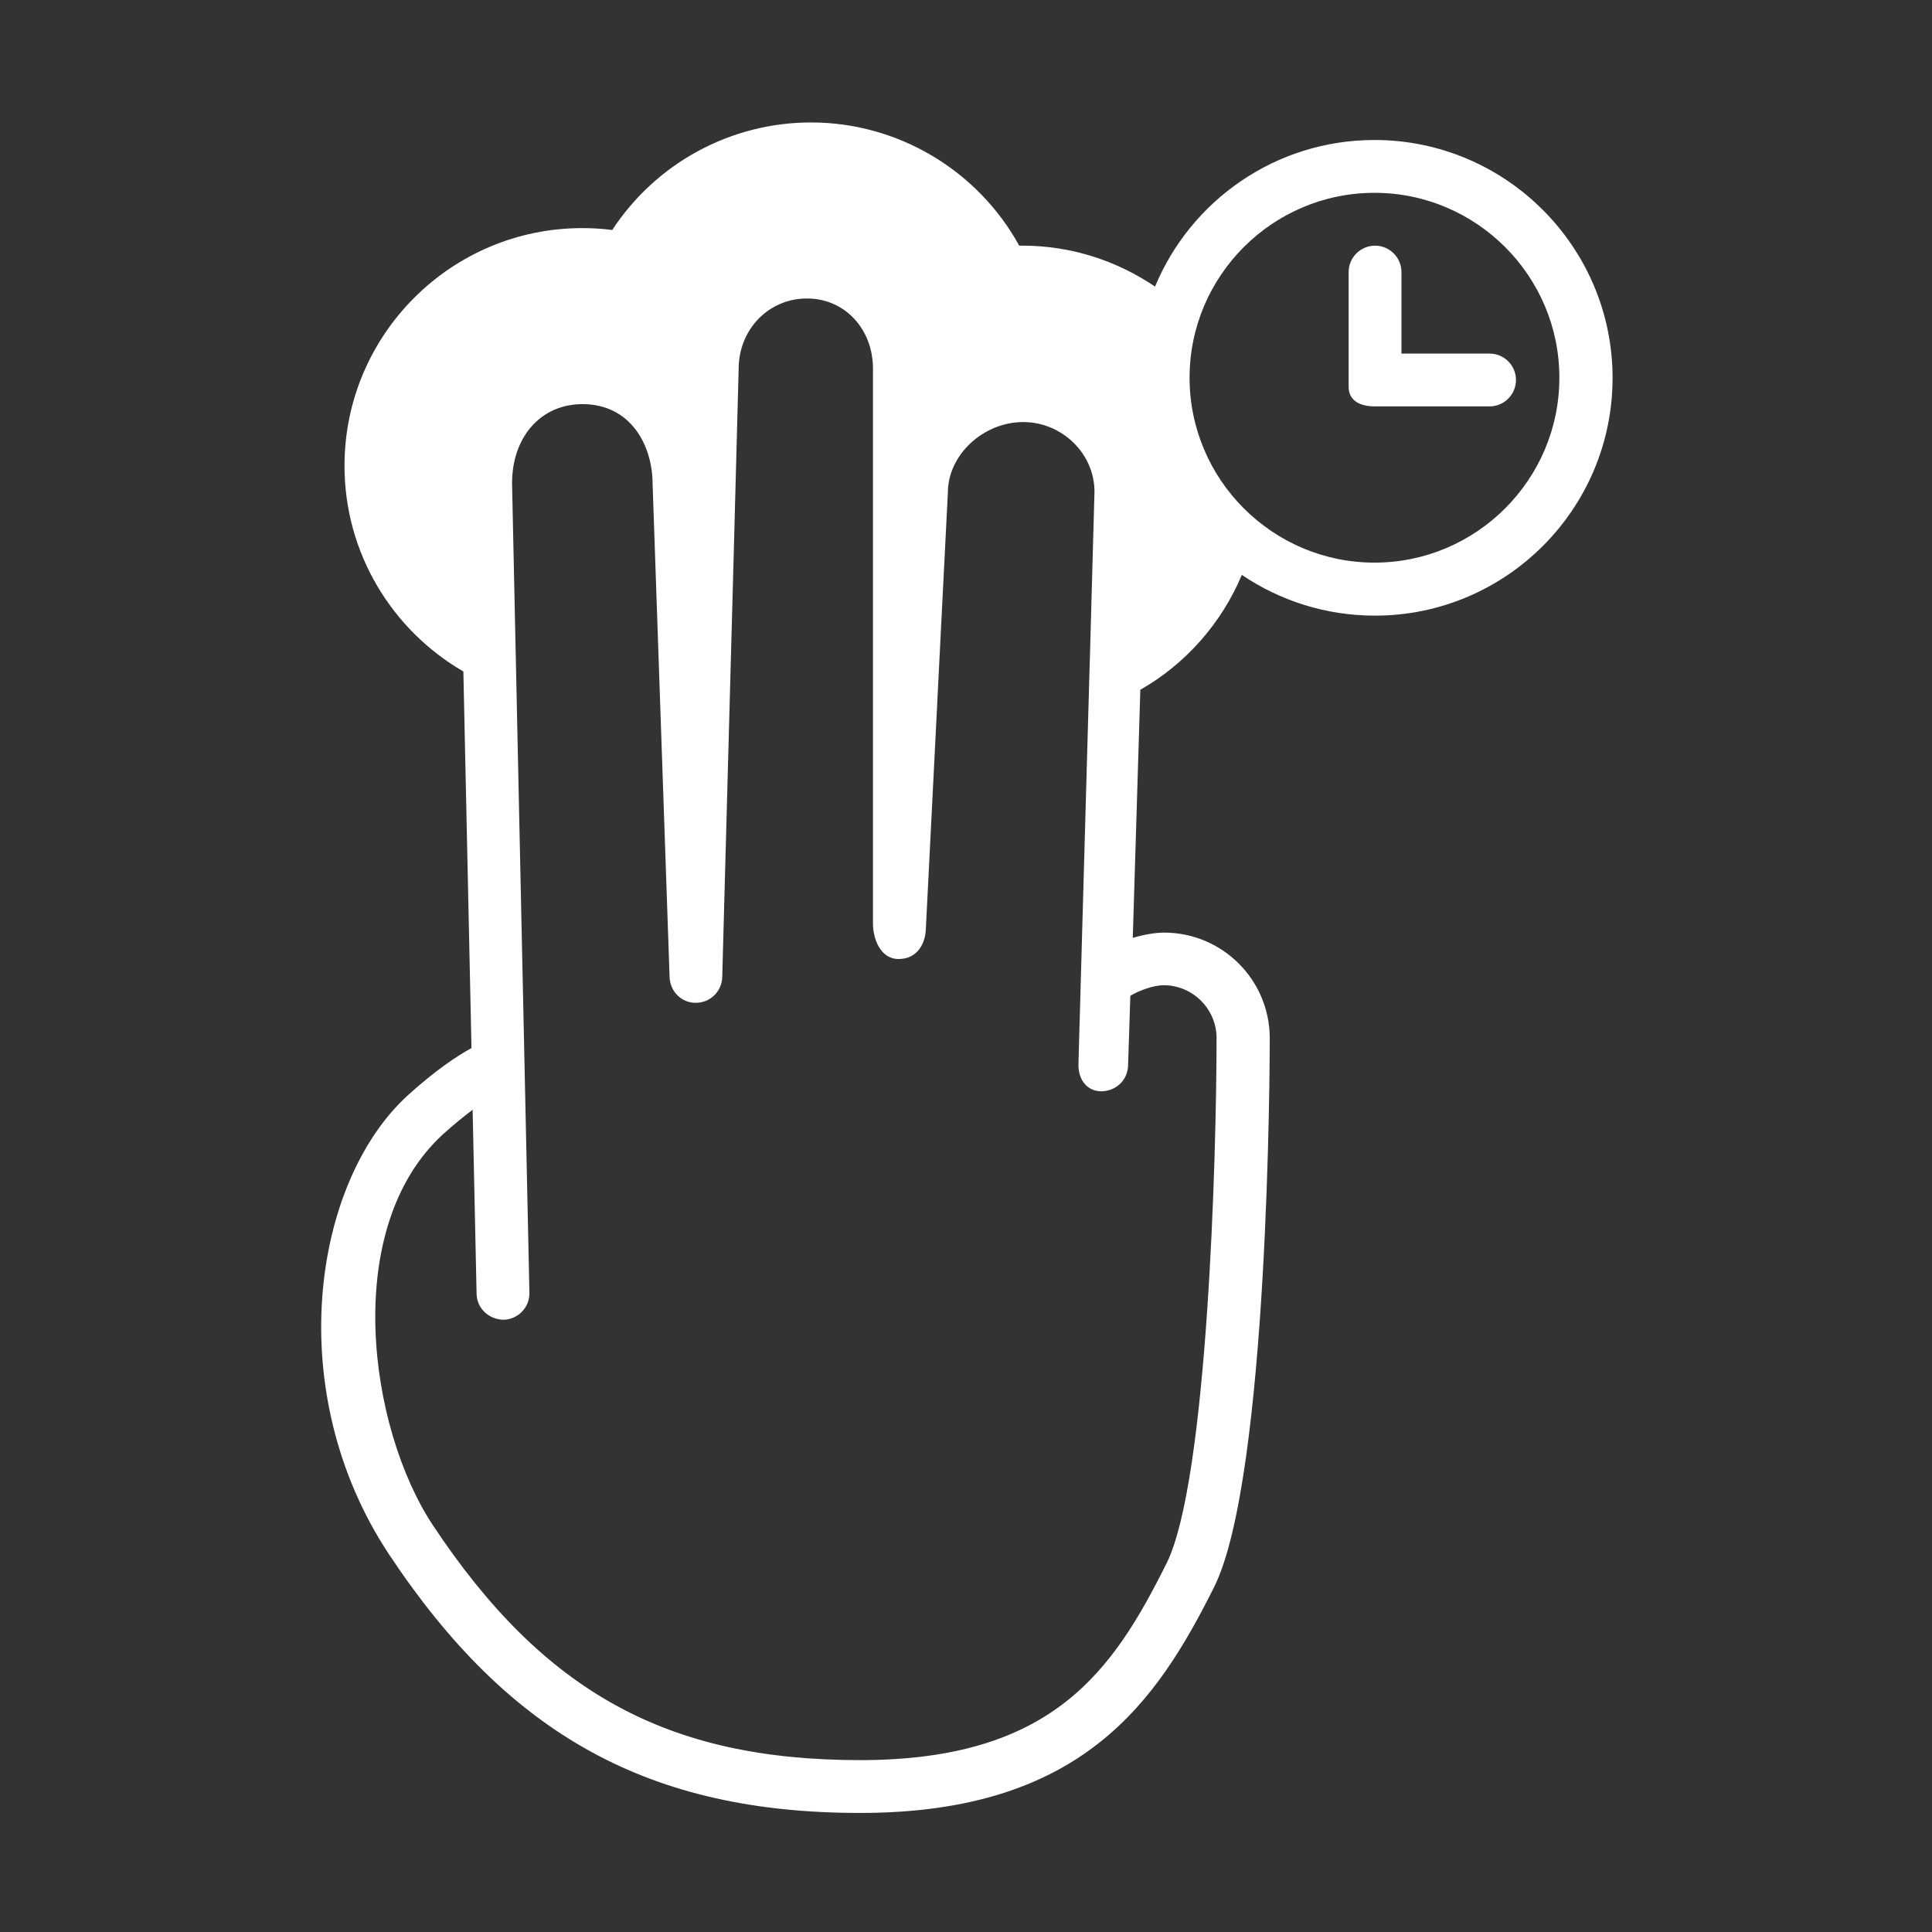 <?xml version="1.0" encoding="utf-8"?>
<!-- Generator: Adobe Illustrator 22.0.0, SVG Export Plug-In . SVG Version: 6.00 Build 0)  -->
<svg version="1.1" id="Layer_1" xmlns="http://www.w3.org/2000/svg" xmlns:xlink="http://www.w3.org/1999/xlink" x="0px" y="0px"
	 viewBox="0 0 1024 1024" style="enable-background:new 0 0 1024 1024;" xml:space="preserve">
<rect x="0" y="0" width="1024" height="1024" fill="#333333" stroke="none"/>
<style type="text/css">
	.st0{fill:white;}
</style>
<g>
	<path class="st0" d="M728.5,74.2c-52.4,0-97.4,32.1-116.3,77.7c-20.1-13.6-44.2-21.7-70.3-21.7c-0.6,0-1.1,0-1.7,0
		c-22-40-64.3-65.3-110.3-65.3c-42.7,0-82.2,21.6-105.4,57c-5.3-0.7-10.6-1-15.9-1c-69.5,0-126,56.5-126,126
		c0,46.5,25.4,87.2,63,109l4.3,199.6c-7.5,4.1-18.9,11.6-33.6,24.9c-50.7,46.1-67.2,157.4-10,243.6c63.7,96,138.3,136.9,249.6,136.9
		c117.9,0,157.3-59.2,187.6-119.7c29.1-58.3,29.5-281.5,29.5-290.9c0-30.9-25.1-56-56-56c-4.6,0-10.6,1-16.6,2.8l4-131.5
		c24-13.7,43-35.2,53.8-60.9c20.1,13.6,44.4,21.6,70.5,21.6c69.5,0,126-56.5,126-126S798,74.2,728.5,74.2z M616.8,522.2
		c15.4,0,28,12.6,28,28c0,62.7-4.8,234.9-26.5,278.4c-28.5,57.1-60.4,104.3-162.5,104.3c-102.1,0-167.6-36-226.3-124.4
		c-34.2-51.5-49-157.9,5.5-207.5c5.9-5.3,11.1-9.5,15.5-12.8l2.1,97.6c0.2,7.7,6.4,13.5,14.3,13.7c7.7-0.2,13.9-6.6,13.7-14.3
		l-9.2-429c0-24.7,15.3-42,37.3-42c25.6,0,37.2,21.8,37.2,42.5l9,261.3c0.3,7.6,6.5,13.7,14,13.5c7.6,0,13.7-6.1,13.9-13.6
		l4.7-173.3l0,0l1.1-40.3l2.9-108.8c0-20.9,15.9-37.3,36.2-37.3c20,0,35,16.1,35,37.3V314v40.2v135.4c0,7.6,3.7,18.7,13.6,18.7
		c9.9,0,14.1-8.2,14.4-15.6l6-118.8l0.5-10.2l5.2-102.7c0-19.9,18.8-37.3,39.9-37.3c20.6,0,37.8,16.7,37.8,36.9l-2.4,86.8l-0.4,13.6
		l-5.7,203c-0.2,7.7,4.1,14.2,11.8,14.4c8,0.1,14.2-5.8,14.5-13.5c0.1-3.1,0.9-26.9,1.2-37.1C603.3,525.2,611.2,522.2,616.8,522.2z
		 M728.5,298.2c-54,0-98-44-98-98s44-98,98-98c54,0,98,44,98,98S782.5,298.2,728.5,298.2z"/>
	<path class="st0" d="M789.5,187.4h-46.7v-43.2c0-7.7-6.3-14-14-14s-14,6.3-14,14v60.7c0,7.7,6.3,10.5,14,10.5h60.7
		c7.7,0,14-6.3,14-14S797.2,187.4,789.5,187.4z"/>
</g>
<style type="text/css">polygon,path{fill:white;}</style></svg>
